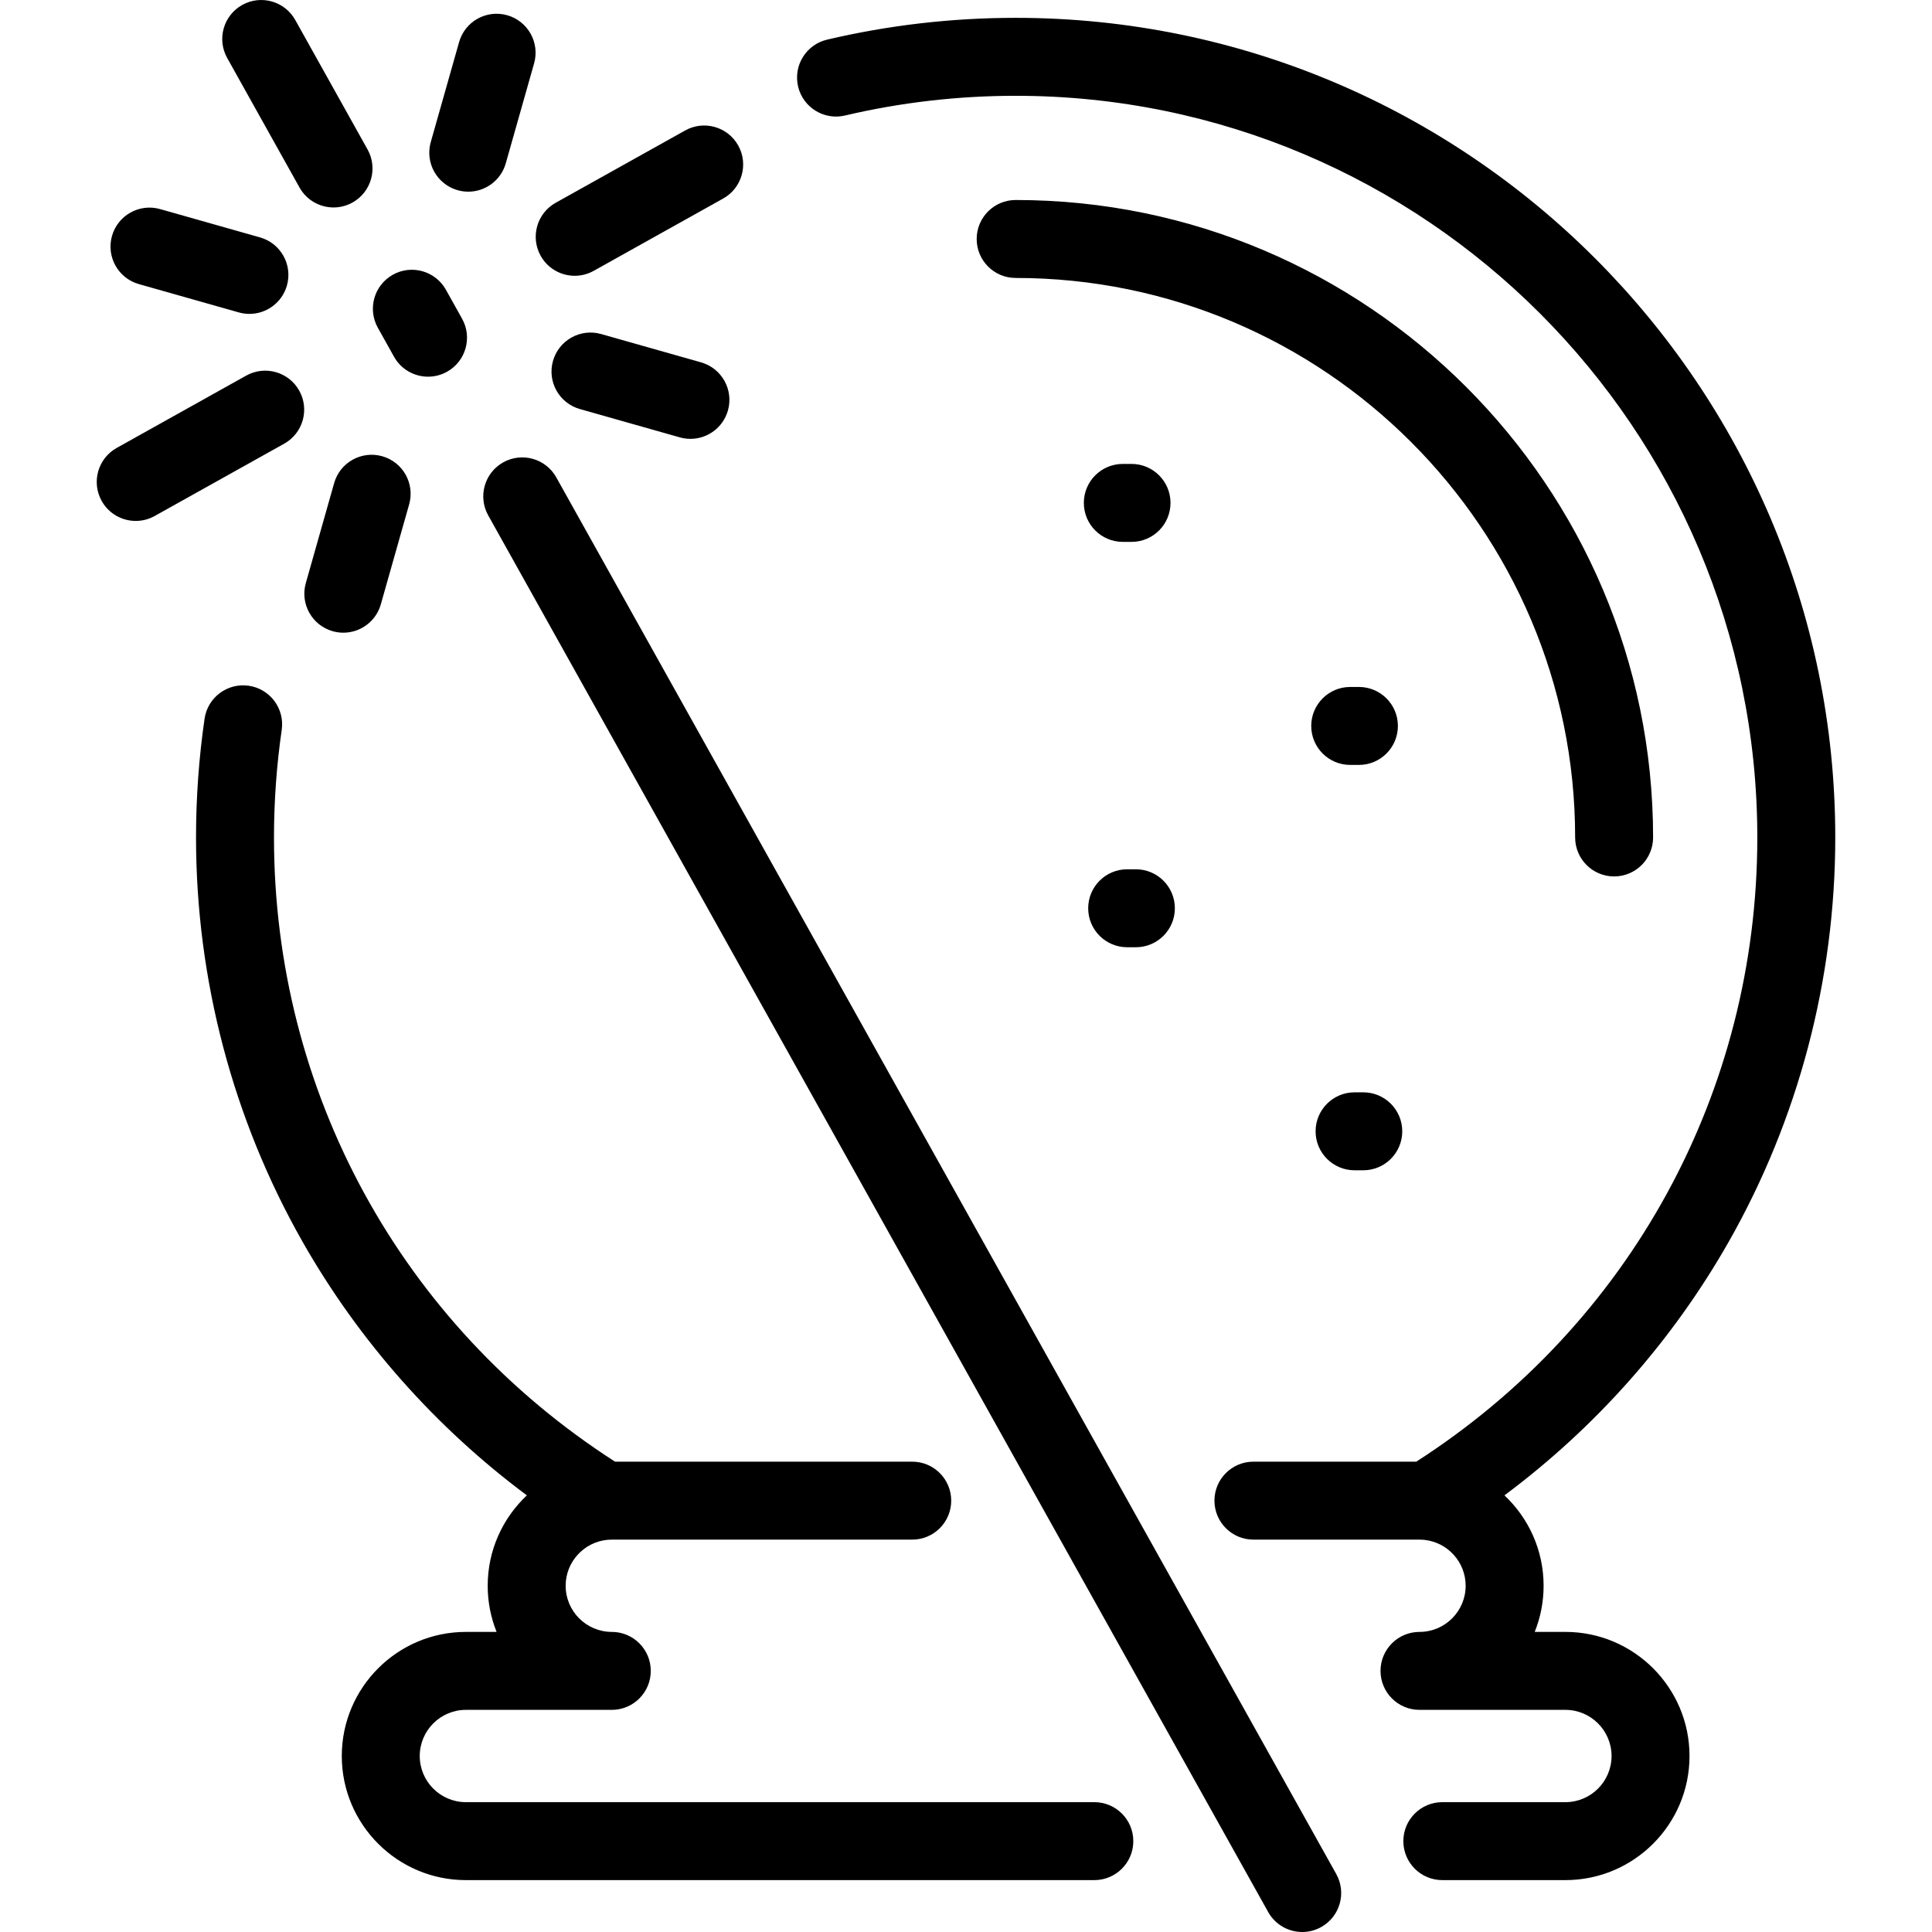 <?xml version="1.0" encoding="iso-8859-1"?>
<!-- Uploaded to: SVG Repo, www.svgrepo.com, Generator: SVG Repo Mixer Tools -->
<svg fill="#000000" height="800px" width="800px" version="1.1" id="Capa_1" xmlns="http://www.w3.org/2000/svg" xmlns:xlink="http://www.w3.org/1999/xlink" 
	 viewBox="0 0 446.085 446.085" xml:space="preserve">
<path id="XMLID_8_" d="M52.457,13.39c-2.424-4.34-0.871-9.822,3.469-12.246c4.34-2.425,9.822-0.87,12.246,3.469l16.696,29.897
	c2.423,4.34,0.87,9.822-3.47,12.246c-1.389,0.775-2.895,1.144-4.38,1.144c-3.156,0-6.218-1.662-7.866-4.613L52.457,13.39z
	 M88.263,105.345c-4.786-1.355-9.758,1.423-11.113,6.206l-6.539,23.077c-1.355,4.782,1.423,9.758,6.206,11.113
	c0.82,0.232,1.646,0.343,2.458,0.343c3.924,0,7.532-2.587,8.655-6.549l6.539-23.077C95.824,111.676,93.046,106.7,88.263,105.345z
	 M32.061,65.596l23.074,6.538c0.82,0.232,1.646,0.343,2.458,0.343c3.924,0,7.532-2.587,8.655-6.549
	c1.355-4.783-1.423-9.758-6.206-11.113l-23.074-6.538c-4.779-1.354-9.757,1.423-11.112,6.206
	C24.501,59.266,27.279,64.241,32.061,65.596z M90.974,82.362c1.648,2.951,4.71,4.613,7.866,4.613c1.485,0,2.991-0.368,4.38-1.144
	c4.339-2.423,5.893-7.906,3.469-12.246l-3.734-6.686c-2.423-4.339-7.906-5.893-12.246-3.469c-4.34,2.423-5.893,7.906-3.469,12.246
	L90.974,82.362z M161.868,83.665l-23.076-6.539c-4.779-1.354-9.758,1.423-11.113,6.206c-1.355,4.782,1.423,9.757,6.206,11.113
	l23.076,6.539c0.82,0.232,1.646,0.343,2.458,0.343c3.924,0,7.532-2.587,8.655-6.549C169.429,89.996,166.65,85.02,161.868,83.665z
	 M69.092,90.196c-2.423-4.339-7.906-5.893-12.246-3.47l-29.898,16.695c-4.34,2.423-5.893,7.906-3.47,12.246
	c1.648,2.951,4.71,4.613,7.866,4.613c1.485,0,2.991-0.368,4.38-1.144l29.897-16.695C69.962,100.019,71.516,94.536,69.092,90.196z
	 M105.667,43.915c0.82,0.232,1.646,0.343,2.458,0.343c3.924,0,7.532-2.587,8.655-6.549l6.539-23.077
	c1.355-4.782-1.423-9.758-6.206-11.113c-4.785-1.356-9.757,1.424-11.113,6.206l-6.539,23.077
	C98.106,37.584,100.884,42.56,105.667,43.915z M132.702,63.678c1.485,0,2.991-0.368,4.38-1.144l29.897-16.696
	c4.34-2.423,5.893-7.906,3.47-12.246c-2.423-4.339-7.906-5.893-12.246-3.47l-29.897,16.696c-4.34,2.423-5.893,7.906-3.47,12.246
	C126.484,62.016,129.546,63.678,132.702,63.678z M363.689,193.362c0,4.971,4.029,9,9,9s9-4.029,9-9
	c0-81.157-66.025-147.183-147.182-147.183c-4.971,0-9,4.029-9,9s4.029,9,9,9C305.738,64.18,363.689,122.131,363.689,193.362z
	 M261.262,125.116c4.971,0,9-4.029,9-9s-4.029-9-9-9h-2.012c-4.971,0-9,4.029-9,9s4.029,9,9,9H261.262z M252.673,416.105H107.57
	c-5.875,0-10.654-4.779-10.654-10.654c0-5.875,4.78-10.656,10.654-10.656h33.69c4.971,0,9-4.029,9-9s-4.029-9-9-9
	c-5.875,0-10.655-4.779-10.655-10.654c0-5.525,4.228-10.082,9.618-10.604c0.06-0.005,0.119-0.01,0.178-0.016
	c0.284-0.022,0.57-0.034,0.859-0.034h69.37c4.971,0,9-4.029,9-9s-4.029-9-9-9h-68.622c-49.364-31.716-78.746-85.39-78.746-144.125
	c0-8.311,0.601-16.666,1.786-24.833c0.713-4.919-2.695-9.485-7.615-10.199c-4.918-0.71-9.485,2.695-10.199,7.615
	c-1.309,9.02-1.972,18.245-1.972,27.417c0,32.767,8.512,65.058,24.615,93.382c12.991,22.85,30.715,42.842,51.773,58.522
	c-5.564,5.23-9.044,12.654-9.044,20.875c0,3.763,0.729,7.359,2.054,10.654h-7.089c-15.8,0-28.654,12.855-28.654,28.656
	c0,15.8,12.854,28.654,28.654,28.654h145.103c4.971,0,9-4.029,9-9S257.644,416.105,252.673,416.105z M399.135,286.745
	c16.103-28.325,24.615-60.616,24.615-93.382c0-104.349-84.894-189.244-189.243-189.244c-14.701,0-29.348,1.693-43.535,5.033
	c-4.838,1.139-7.837,5.984-6.699,10.823c1.139,4.838,5.985,7.835,10.823,6.699c12.837-3.022,26.097-4.554,39.411-4.554
	c94.423,0,171.243,76.819,171.243,171.244c0,58.731-29.385,112.407-78.743,144.125h-37.6c-4.971,0-9,4.029-9,9s4.029,9,9,9h38.345
	c0.269,0,0.535,0.01,0.799,0.03c0.099,0.01,0.199,0.019,0.299,0.026c5.362,0.551,9.558,5.094,9.558,10.599
	c0,5.875-4.78,10.654-10.655,10.654c-4.971,0-9,4.029-9,9s4.029,9,9,9h33.691c5.875,0,10.653,4.78,10.653,10.656
	c0,5.875-4.779,10.654-10.653,10.654h-28.422c-4.971,0-9,4.029-9,9s4.029,9,9,9h28.422c15.799,0,28.653-12.854,28.653-28.654
	c0-15.801-12.854-28.656-28.653-28.656h-7.09c1.324-3.295,2.054-6.891,2.054-10.654c0-8.221-3.479-15.645-9.044-20.875
	C368.421,329.587,386.144,309.595,399.135,286.745z M260.255,218.712h2.013c4.971,0,9-4.029,9-9s-4.029-9-9-9h-2.013
	c-4.971,0-9,4.029-9,9S255.284,218.712,260.255,218.712z M128.441,110.221c-2.423-4.34-7.907-5.893-12.246-3.47
	c-4.34,2.424-5.893,7.906-3.47,12.246l180.087,322.475c1.648,2.951,4.71,4.613,7.866,4.613c1.485,0,2.991-0.368,4.38-1.144
	c4.34-2.424,5.893-7.906,3.47-12.246L128.441,110.221z M312.761,270.21h2.009c4.971,0,9-4.029,9-9s-4.029-9-9-9h-2.009
	c-4.971,0-9,4.029-9,9S307.79,270.21,312.761,270.21z M313.764,176.614c4.971,0,9-4.029,9-9s-4.029-9-9-9h-2.01
	c-4.971,0-9,4.029-9,9s4.029,9,9,9H313.764z"/>
</svg>
